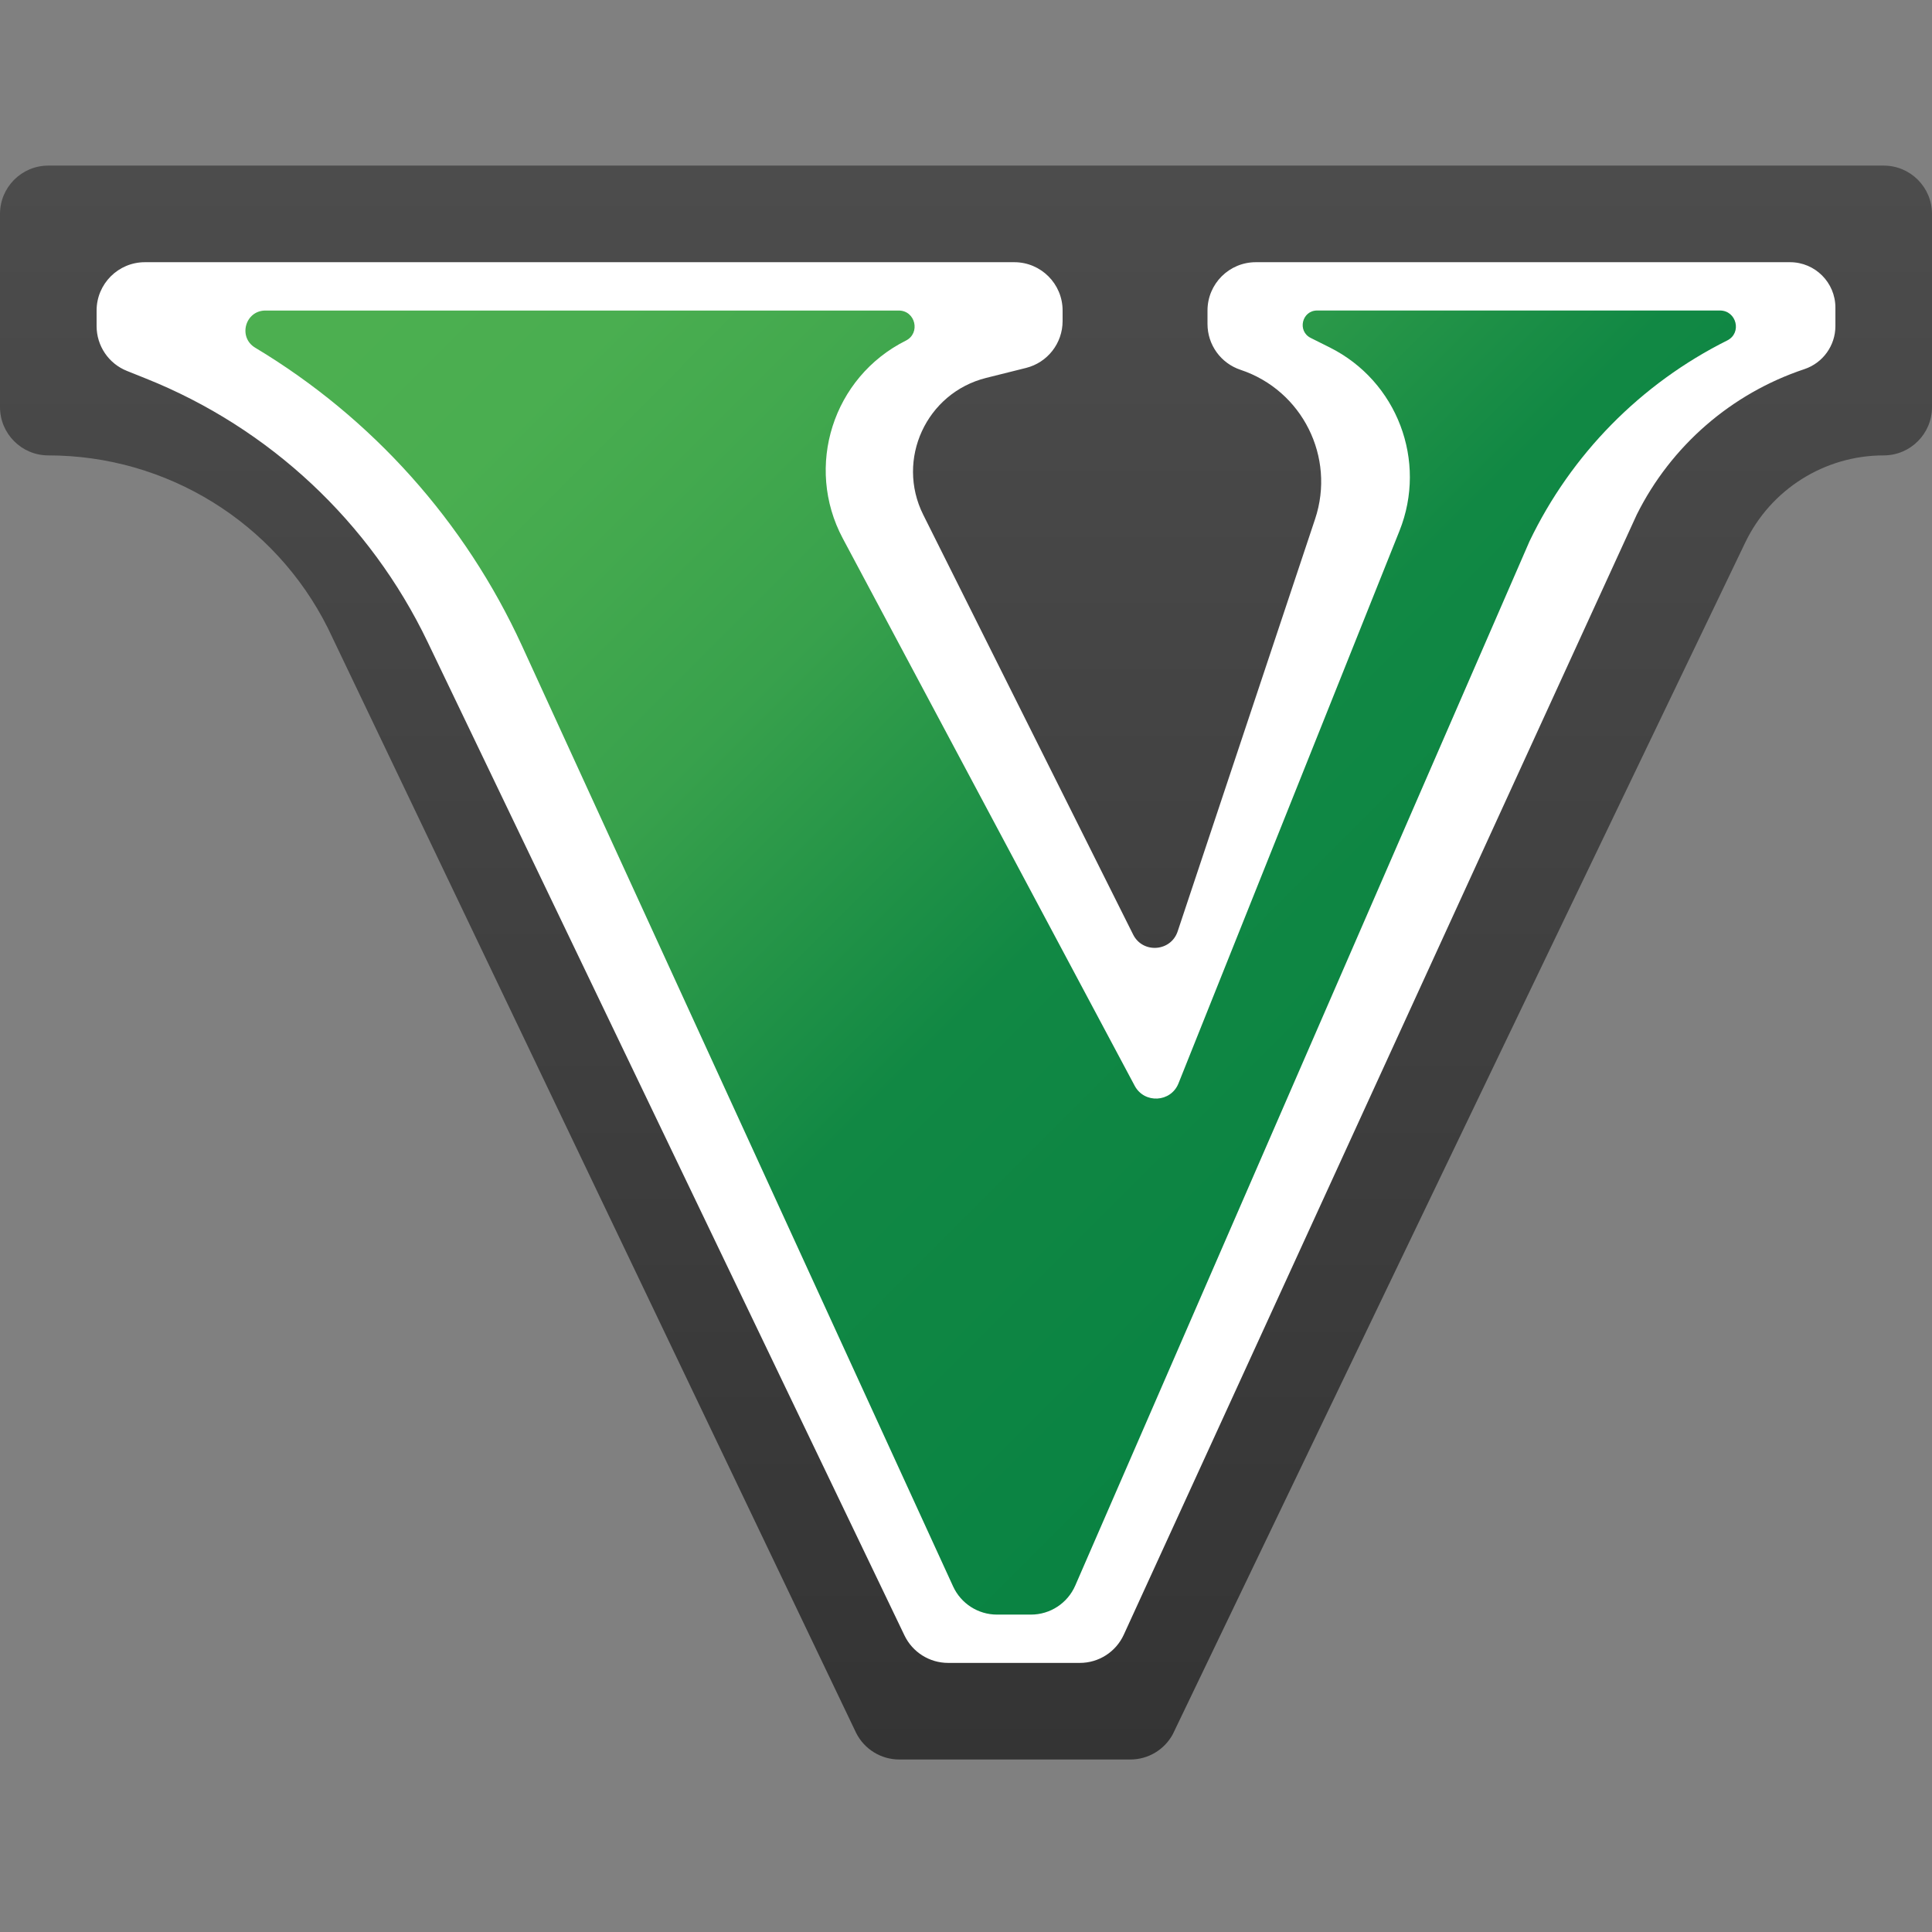 <svg width="140" height="140" viewBox="0 0 140 140" fill="none" xmlns="http://www.w3.org/2000/svg">
<rect x="0" y="0" width="140" height="140" fill="#808080" stroke="none"/>
<path d="M3.5 12H136.5C138.432 12 140 13.568 140 15.5V29.5C140 31.432 138.432 33 136.5 33C132.223 33 128.32 35.453 126.469 39.31L84.99 125.659C84.382 126.793 83.198 127.5 81.91 127.5H65.163C63.837 127.5 62.626 126.751 62.034 125.564L23.762 45.52C19.925 37.847 12.079 33 3.5 33C1.568 33 0 31.432 0 29.5V15.5C0 13.568 1.568 12 3.5 12Z" fill="url(#paint0_linear_34_1863)"/>
<path fill-rule="evenodd" clip-rule="evenodd" d="M7 23.631V22.5C7 20.568 8.568 19 10.5 19H73.5C75.432 19 77 20.568 77 22.5V23.267C77 24.873 75.908 26.273 74.35 26.662L71.466 27.383C67.123 28.468 64.9 33.297 66.903 37.305L82.11 67.72C82.806 69.113 84.844 68.969 85.337 67.493L95.298 37.606C96.789 33.13 94.371 28.289 89.894 26.798C88.463 26.322 87.5 24.985 87.5 23.477V22.5C87.5 20.568 89.068 19 91 19H129.714C131.527 19 133 20.474 133 22.287V23.631C133 25.044 132.094 26.301 130.753 26.749C125.468 28.509 121.1 32.3 118.611 37.281L81.434 118.456C80.864 119.702 79.621 120.5 78.253 120.5H68.701C67.354 120.5 66.129 119.726 65.544 118.515L30.985 46.517C26.814 37.823 19.53 31.012 10.577 27.431L9.198 26.878C7.872 26.35 7 25.062 7 23.631Z" fill="white"/>
<path d="M124.631 22.5H95.448C94.339 22.5 93.989 23.994 94.98 24.488L96.359 25.177C101.244 27.62 103.439 33.399 101.412 38.467L96.6 50.5L85.397 78.507C84.844 79.889 82.929 79.995 82.225 78.682L61.072 39.017C58.292 33.805 60.358 27.326 65.639 24.684C66.724 24.142 66.339 22.503 65.124 22.503H19.236C17.766 22.503 17.23 24.439 18.491 25.195C26.968 30.28 33.705 37.809 37.825 46.797L69.066 114.959C69.636 116.202 70.879 117 72.247 117H74.707C76.1 117 77.361 116.174 77.917 114.896L110.834 39.223C113.862 32.916 118.902 27.796 125.163 24.67C126.245 24.128 125.839 22.5 124.631 22.5Z" fill="url(#paint1_linear_34_1863)"/>
<defs>
<linearGradient id="paint0_linear_34_1863" x1="70" y1="12.511" x2="70" y2="127.647" gradientUnits="userSpaceOnUse">
<stop stop-color="#4C4C4C"/>
<stop offset="1" stop-color="#343434"/>
</linearGradient>
<linearGradient id="paint1_linear_34_1863" x1="37.642" y1="9.434" x2="115.22" y2="87.016" gradientUnits="userSpaceOnUse">
<stop stop-color="#4CAF50"/>
<stop offset="0.133" stop-color="#4AAE50"/>
<stop offset="0.239" stop-color="#43A94E"/>
<stop offset="0.373" stop-color="#38A14C"/>
<stop offset="0.482" stop-color="#279648"/>
<stop offset="0.621" stop-color="#118844"/>
<stop offset="1" stop-color="#088242"/>
</linearGradient>
</defs>
</svg>
